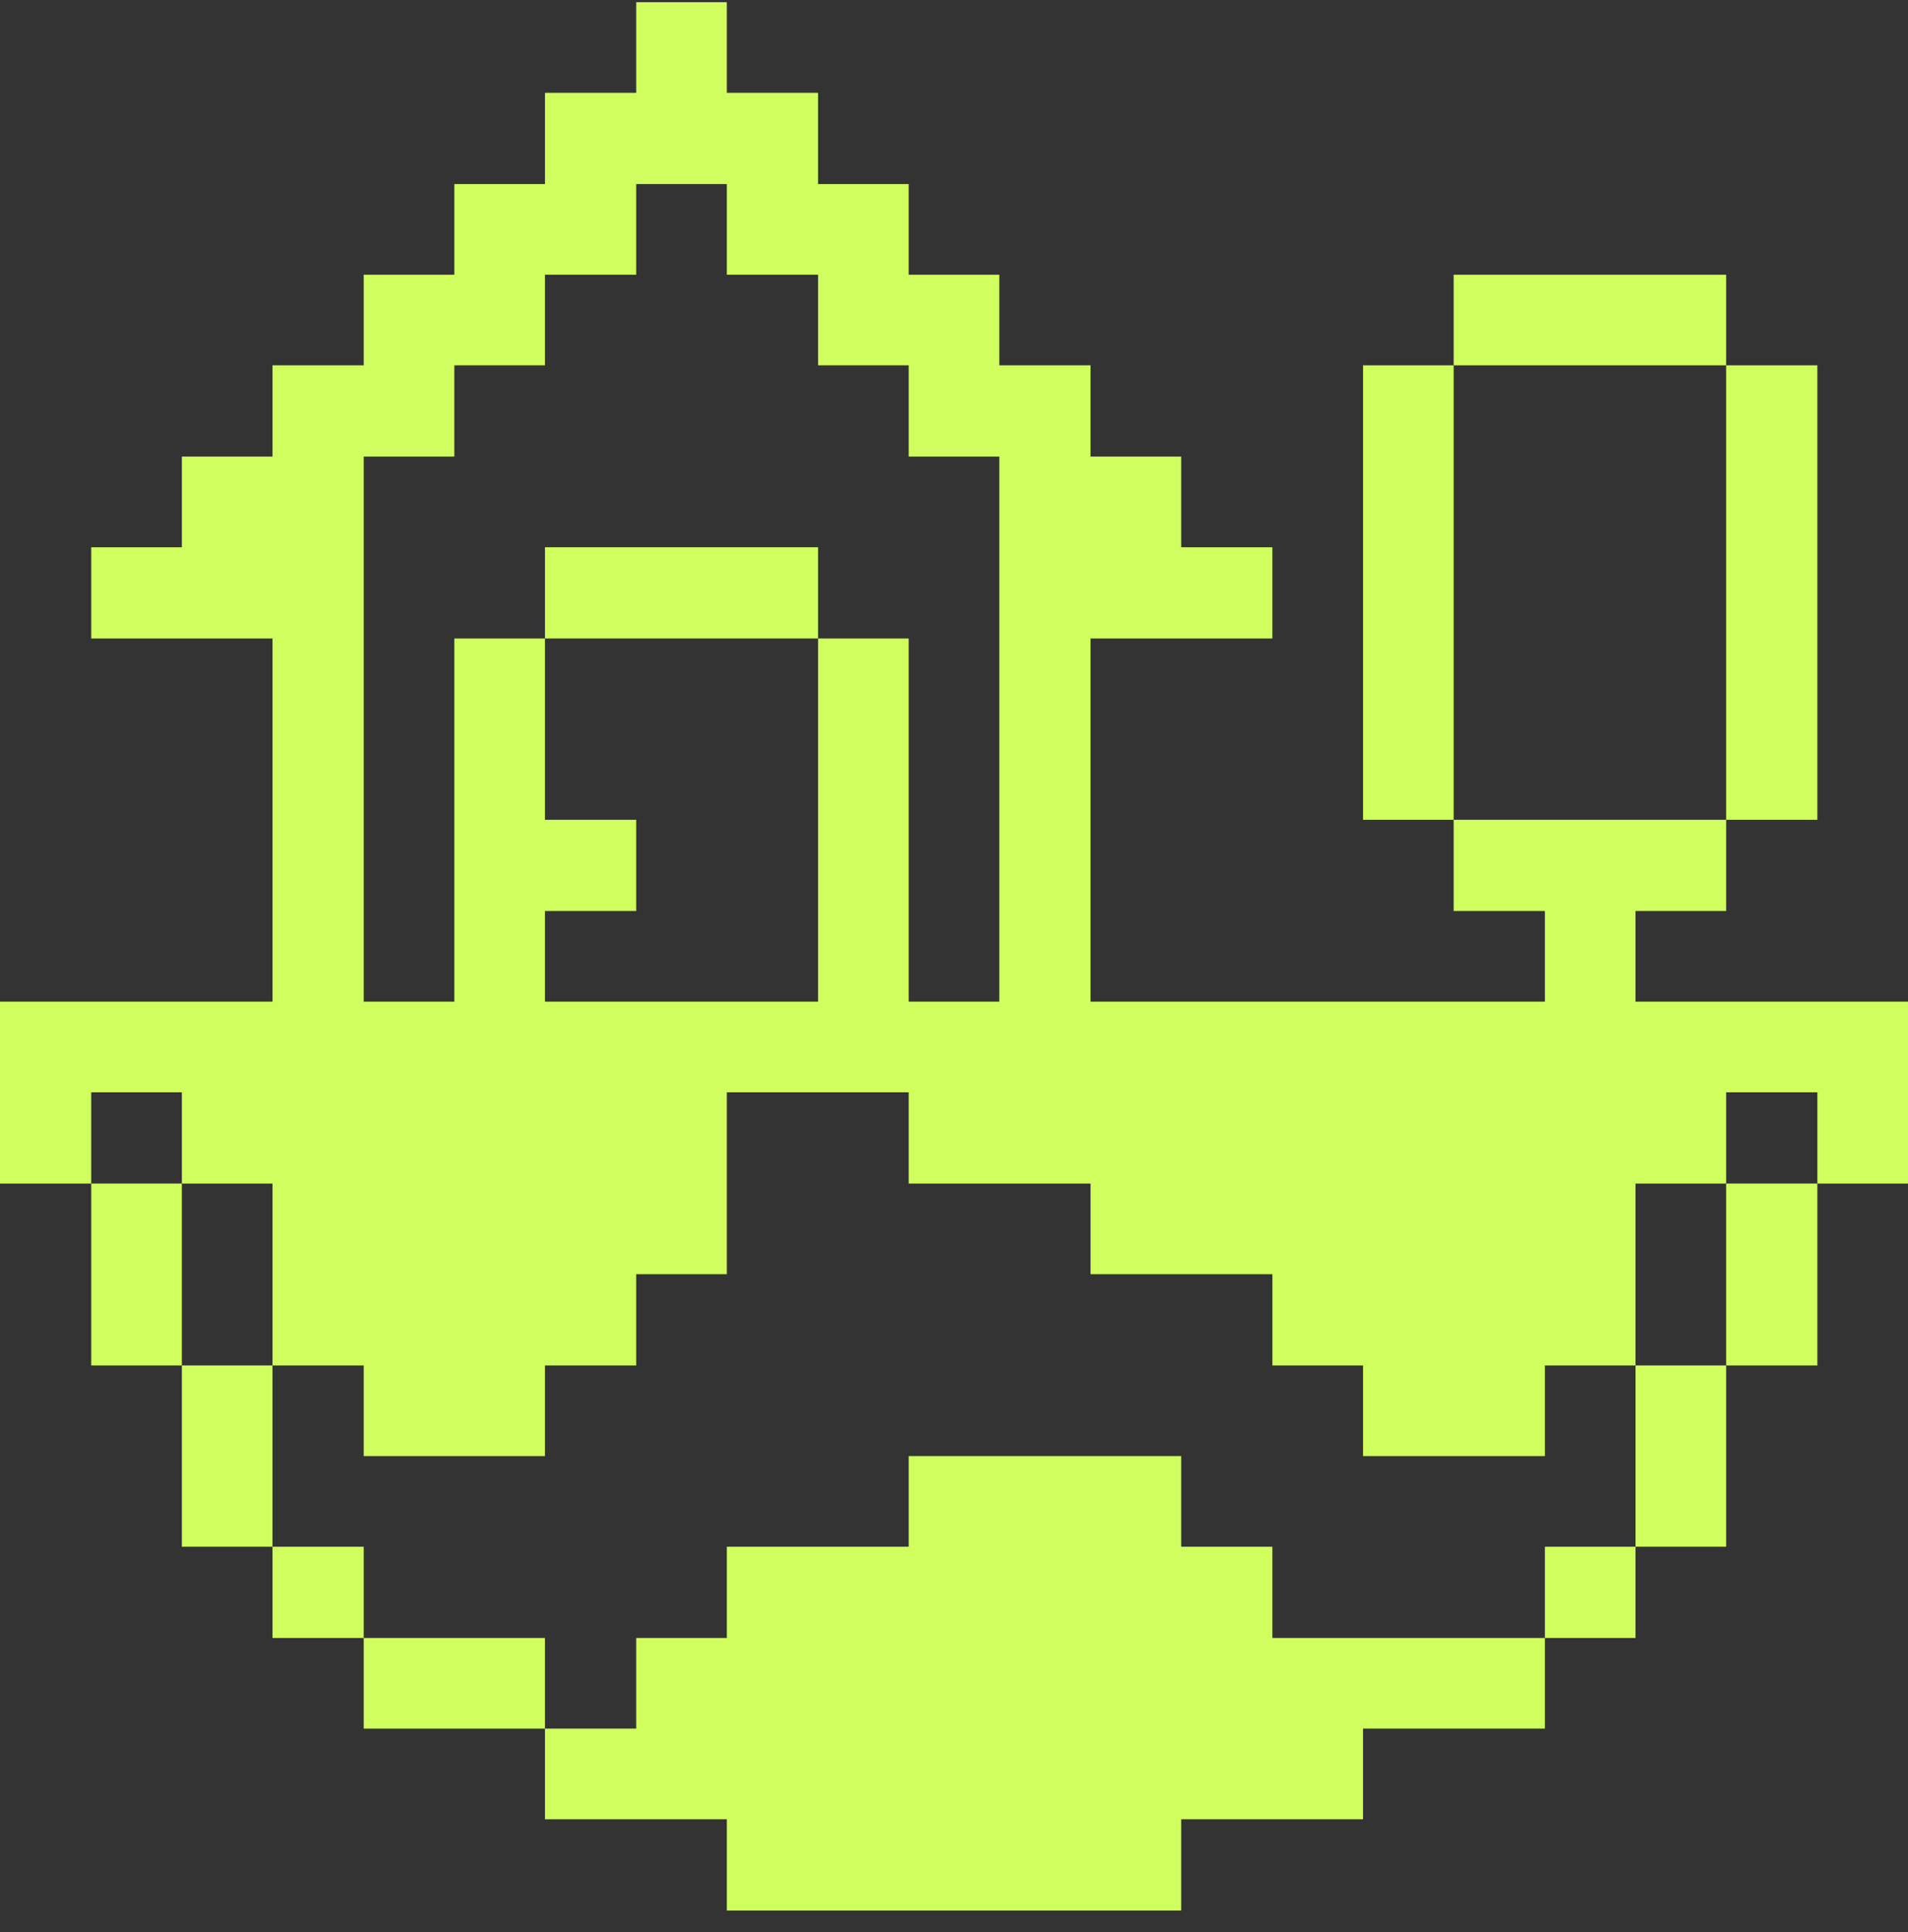 <?xml version="1.0" encoding="UTF-8"?> <svg xmlns="http://www.w3.org/2000/svg" width="80" height="81" viewBox="0 0 80 81" fill="none"><rect x="0" y="0" width="80" height="81" fill="#333333" stroke="none"/><g clip-path="url(#clip0_2147_68)"><path d="M68.575 41.991V38.191H72.375V34.366H60.95V38.191H64.775V41.991H45.725V26.766H53.35V22.941H49.525V19.141H45.725V15.316H41.9V11.516H38.1V7.716H34.3V3.891H30.475V0.091H26.675V3.891H22.85V7.716H19.05V11.516H15.25V15.316H11.425V19.141H7.625V22.941H3.825V26.766H11.425V41.991H0V49.616H3.825V45.791H7.625V49.616H11.425V57.241H15.25V61.041H22.85V57.241H26.675V53.416H30.475V45.791H38.1V49.616H45.725V53.416H53.35V57.241H57.15V61.041H64.775V57.241H68.575V49.616H72.375V45.791H76.2V49.616H80V41.991H68.575ZM41.9 41.991H38.1V26.766H34.3V41.991H22.85V38.191H26.675V34.366H22.85V26.766H19.05V41.991H15.25V19.141H19.05V15.316H22.85V11.516H26.675V7.716H30.475V11.516H34.3V15.316H38.1V19.141H41.9V41.991Z" fill="#D0FE5E"></path><path d="M72.375 49.616H76.2V57.241H72.375V49.616Z" fill="#D0FE5E"></path><path d="M72.375 15.316H76.2V34.366H72.375V15.316Z" fill="#D0FE5E"></path><path d="M68.575 57.241H72.375V64.841H68.575V57.241Z" fill="#D0FE5E"></path><path d="M64.775 64.841H68.575V68.666H64.775V64.841Z" fill="#D0FE5E"></path><path d="M60.95 11.516H72.375V15.316H60.95V11.516Z" fill="#D0FE5E"></path><path d="M53.35 68.666V64.841H49.525V61.041H38.1V64.841H30.475V68.666H26.675V72.466H22.85V76.266H30.475V80.091H49.525V76.266H57.15V72.466H64.775V68.666H53.35Z" fill="#D0FE5E"></path><path d="M57.15 15.316H60.95V34.366H57.15V15.316Z" fill="#D0FE5E"></path><path d="M22.85 22.941H34.3V26.766H22.85V22.941Z" fill="#D0FE5E"></path><path d="M15.25 68.666H22.85V72.466H15.25V68.666Z" fill="#D0FE5E"></path><path d="M11.425 64.841H15.25V68.666H11.425V64.841Z" fill="#D0FE5E"></path><path d="M7.625 57.241H11.425V64.841H7.625V57.241Z" fill="#D0FE5E"></path><path d="M3.825 49.616H7.625V57.241H3.825V49.616Z" fill="#D0FE5E"></path></g><defs><clipPath id="clip0_2147_68"><rect width="80" height="80" fill="white" transform="translate(0 0.091)"></rect></clipPath></defs></svg> 